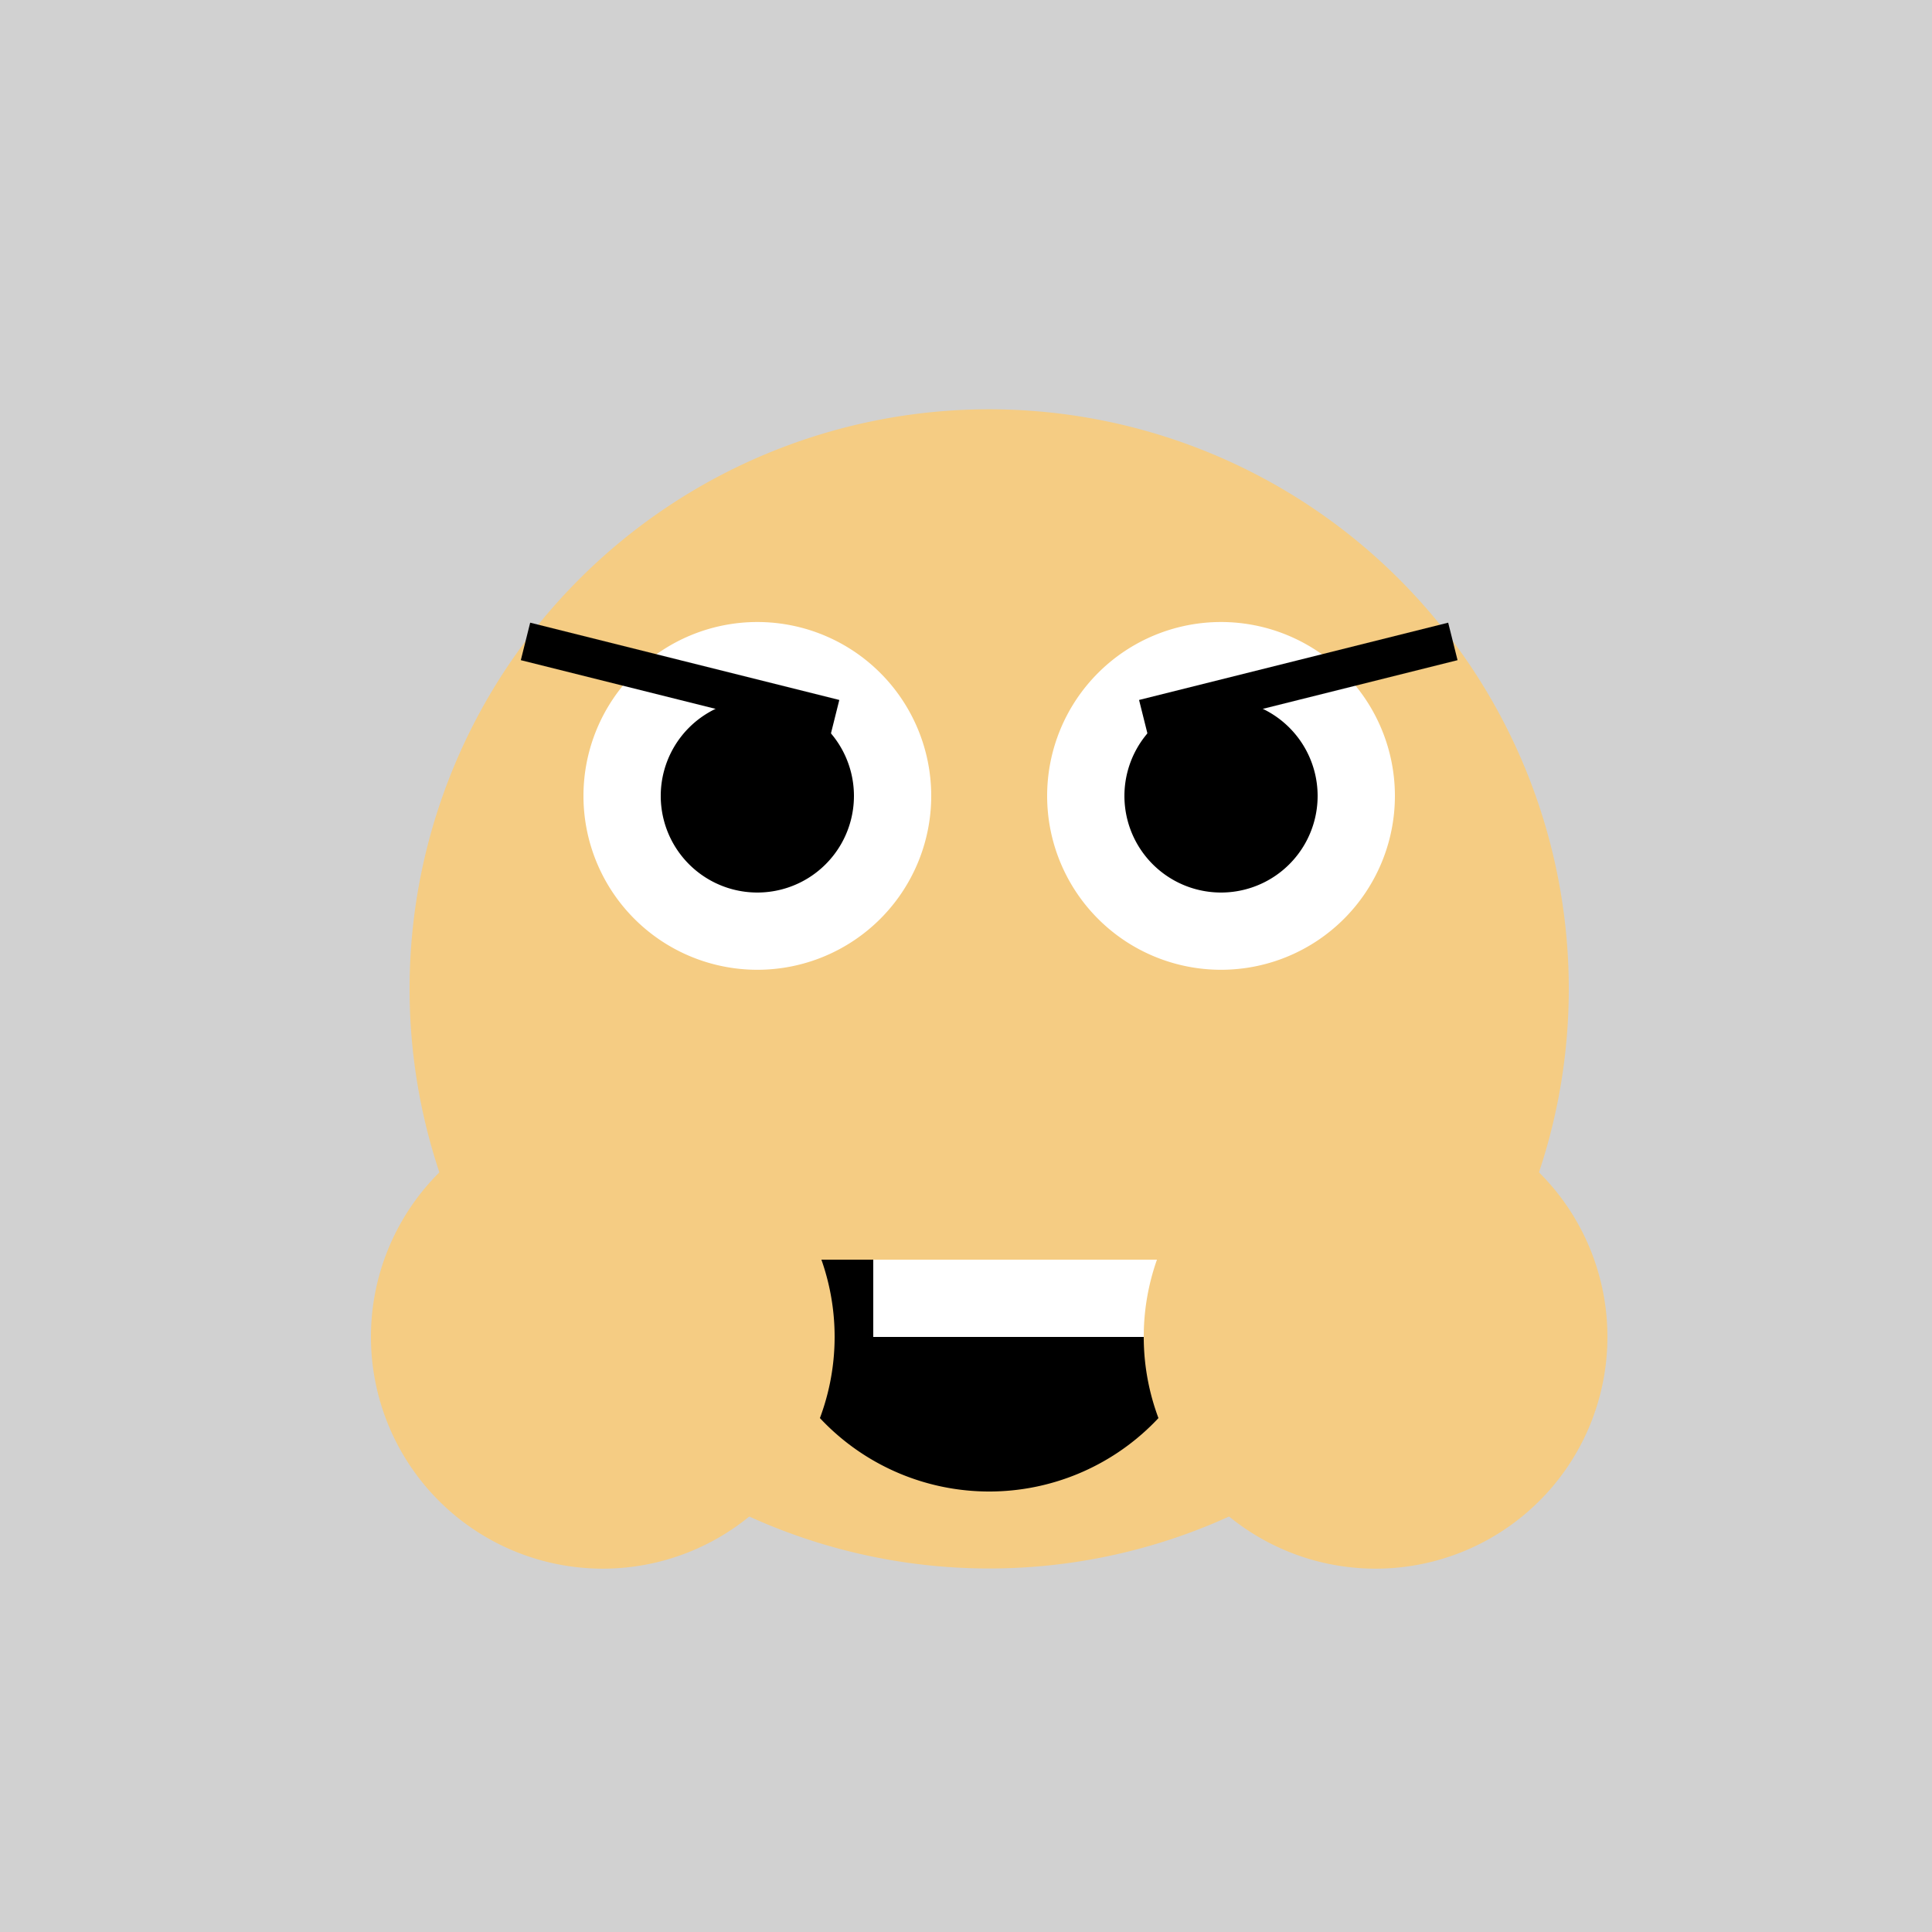 <!--

Generated by DrawGPT.
Free, open source, AI generated images in SVG, PNG, and HTML Canvas format.
https://drawgpt.ai

Created: 2023-09-26T11:01:44.455Z
Link: https://drawgpt.ai/prompt/50124/

-->
<svg xmlns="http://www.w3.org/2000/svg" xmlns:xlink="http://www.w3.org/1999/xlink" width="500" height="500"><defs/><g><rect fill="#d1d1d1" stroke="none" x="0" y="0" width="512" height="512"/><path fill="#f5cc83" stroke="none" paint-order="stroke fill markers" d=" M 406 256 A 150 150 0 1 1 406 255.85"/><path fill="#ffffff" stroke="none" paint-order="stroke fill markers" d=" M 241 206 A 45 45 0 1 1 241 205.955"/><path fill="#000000" stroke="none" paint-order="stroke fill markers" d=" M 221 206 A 25 25 0 1 1 221 205.975"/><path fill="#ffffff" stroke="none" paint-order="stroke fill markers" d=" M 361 206 A 45 45 0 1 1 361 205.955"/><path fill="#000000" stroke="none" paint-order="stroke fill markers" d=" M 341 206 A 25 25 0 1 1 341 205.975"/><path fill="#000000" stroke="none" paint-order="stroke fill markers" d=" M 316 326 A 60 60 0 0 1 196 326"/><path fill="#ffffff" stroke="none" paint-order="stroke fill markers" d=" M 226 326 L 286 326 L 286 346 L 226 346 L 226 326 Z"/><path fill="#ffffff" stroke="none" paint-order="stroke fill markers" d=" M 256 326 L 316 326 L 316 346 L 256 346 L 256 326 Z"/><path fill="#f5cc83" stroke="none" paint-order="stroke fill markers" d=" M 286 256 A 30 30 0 1 1 286 255.97"/><path fill="#f5cc83" stroke="none" paint-order="stroke fill markers" d=" M 216 346 A 60 60 0 1 1 216 345.94"/><path fill="#f5cc83" stroke="none" paint-order="stroke fill markers" d=" M 416 346 A 60 60 0 1 1 416 345.94"/><path fill="none" stroke="#000000" paint-order="fill stroke markers" d=" M 136 166 L 216 186" stroke-miterlimit="10" stroke-width="10" stroke-dasharray=""/><path fill="none" stroke="#000000" paint-order="fill stroke markers" d=" M 296 186 L 376 166" stroke-miterlimit="10" stroke-width="10" stroke-dasharray=""/></g></svg>